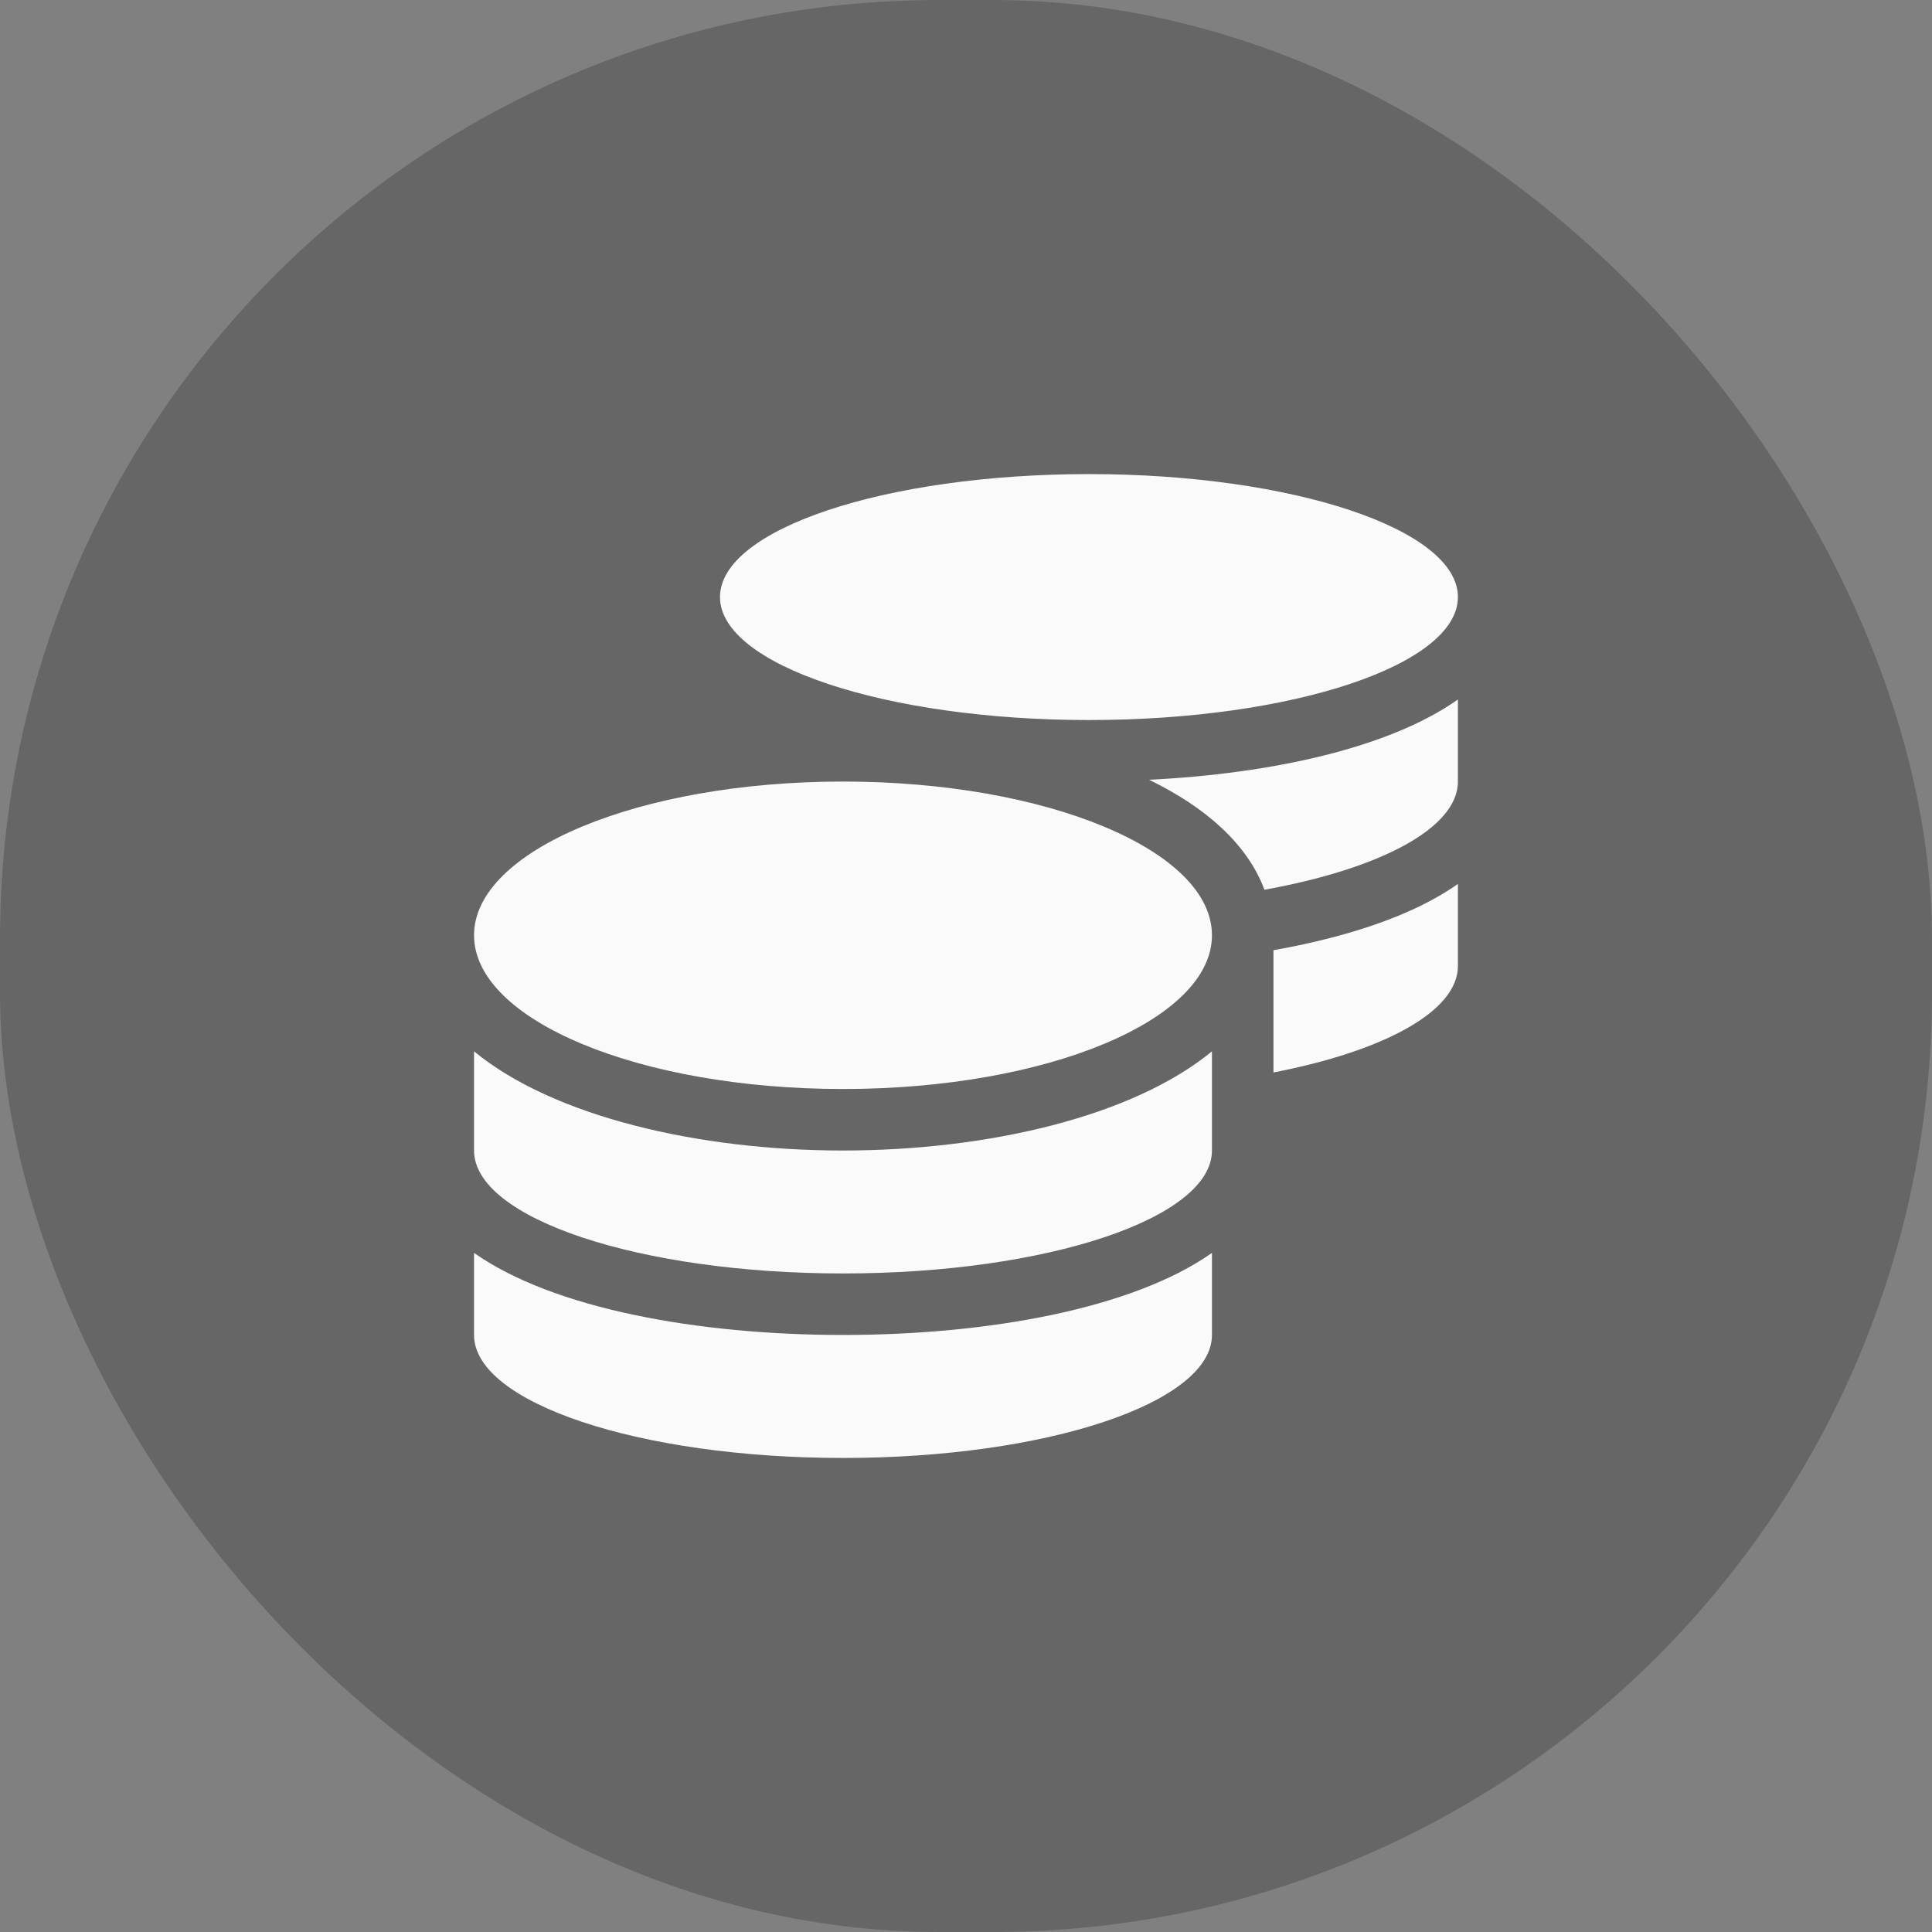 <?xml version="1.0" encoding="UTF-8"?>
<svg xmlns="http://www.w3.org/2000/svg" width="36" height="36" viewBox="0 0 36 36" fill="none">
  <rect x="0" y="0" width="36" height="36" fill="#808080" stroke="none"/>
  <rect width="36" height="36" rx="17.5" fill="black" fill-opacity="0.2"></rect>
  <path d="M8.833 23.346V24.875C8.833 26.139 11.912 27.167 15.708 27.167C19.504 27.167 22.583 26.139 22.583 24.875V23.346C21.104 24.388 18.401 24.875 15.708 24.875C13.015 24.875 10.312 24.388 8.833 23.346ZM20.291 13.417C24.087 13.417 27.166 12.389 27.166 11.125C27.166 9.861 24.087 8.834 20.291 8.834C16.496 8.834 13.416 9.861 13.416 11.125C13.416 12.389 16.496 13.417 20.291 13.417ZM8.833 19.59V21.438C8.833 22.702 11.912 23.729 15.708 23.729C19.504 23.729 22.583 22.702 22.583 21.438V19.59C21.104 20.808 18.397 21.438 15.708 21.438C13.019 21.438 10.312 20.808 8.833 19.59ZM23.729 19.984C25.781 19.586 27.166 18.849 27.166 18V16.471C26.336 17.058 25.115 17.459 23.729 17.706V19.984ZM15.708 14.563C11.912 14.563 8.833 15.845 8.833 17.427C8.833 19.01 11.912 20.292 15.708 20.292C19.504 20.292 22.583 19.01 22.583 17.427C22.583 15.845 19.504 14.563 15.708 14.563ZM23.561 16.579C25.709 16.192 27.166 15.433 27.166 14.563V13.034C25.895 13.932 23.711 14.416 21.412 14.53C22.468 15.043 23.245 15.73 23.561 16.579Z" fill="#FAFAFA"></path>
</svg>
